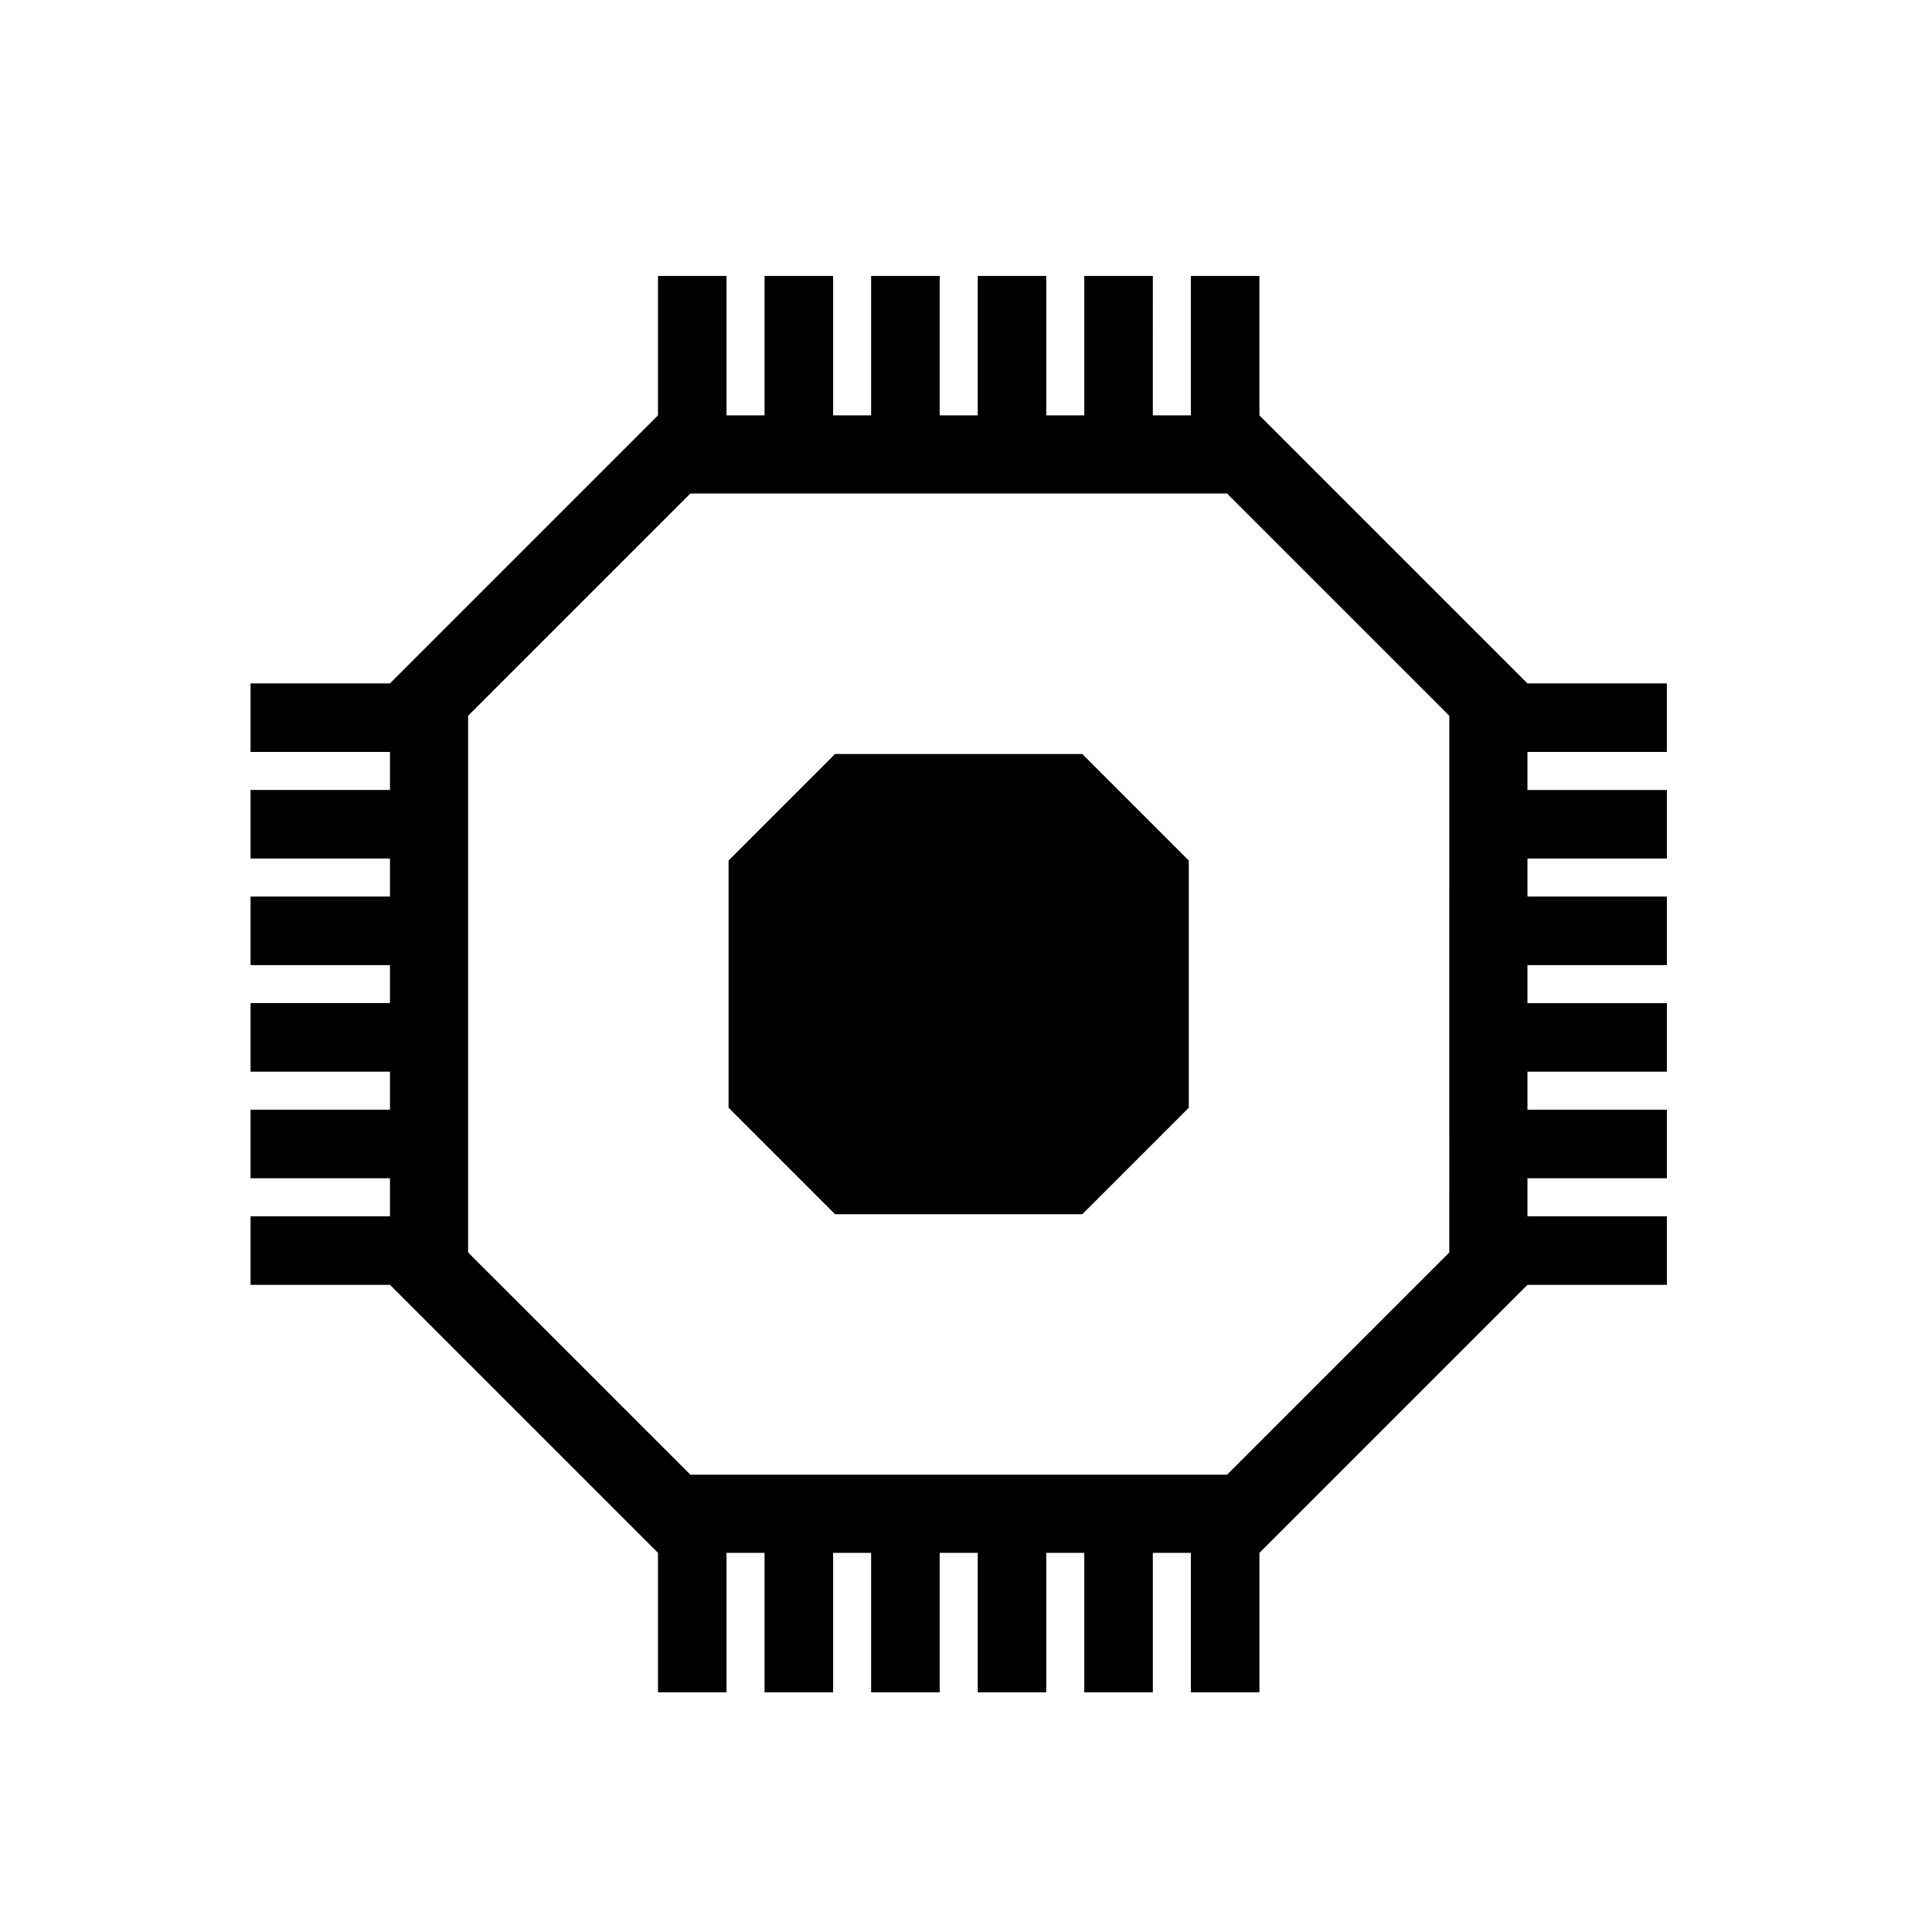 <?xml version="1.0" encoding="UTF-8"?>
<!-- Uploaded to: ICON Repo, www.svgrepo.com, Generator: ICON Repo Mixer Tools -->
<svg fill="#000000" width="800px" height="800px" version="1.1" viewBox="144 144 512 512" xmlns="http://www.w3.org/2000/svg">
 <g>
  <path d="m365.3 343.82-28.223 28.223v65.516l28.223 28.223h65.516l28.223-28.223v-65.516l-28.223-28.223z"/>
  <path d="m585.74 343.27v-18.164h-36.961l-71.023-71.023v-36.953h-18.168v36.949h-10.078l0.004-36.949h-18.172v36.949h-10.07v-36.949h-18.168v36.949h-10.078v-36.949h-18.168v36.949h-10.074v-36.949h-18.168v36.949h-10.082v-36.949h-18.16v36.949l-71.031 71.027h-36.945v18.164h36.949v10.082h-36.949v18.168h36.949v10.074h-36.949v18.168h36.949v10.074h-36.949v18.168h36.949v10.07l-36.949 0.004v18.172h36.949v10.078h-36.949v18.168h36.949l71.027 71.023v36.957h18.16v-36.949h10.082v36.949h18.168v-36.949h10.074v36.949h18.168v-36.949h10.078v36.949h18.168v-36.949h10.07v36.949h18.172v-36.949h10.078v36.949h18.168v-36.953l71.027-71.027h36.957v-18.168h-36.953v-10.078h36.953v-18.172h-36.953v-10.07h36.953v-18.168h-36.953v-10.074h36.953v-18.168h-36.953v-10.074h36.953v-18.168h-36.953v-10.082zm-57.664 132.64-58.902 58.898h-142.22l-58.902-58.898 0.004-142.23 58.895-58.891h142.23l58.902 58.898z"/>
 </g>
</svg>